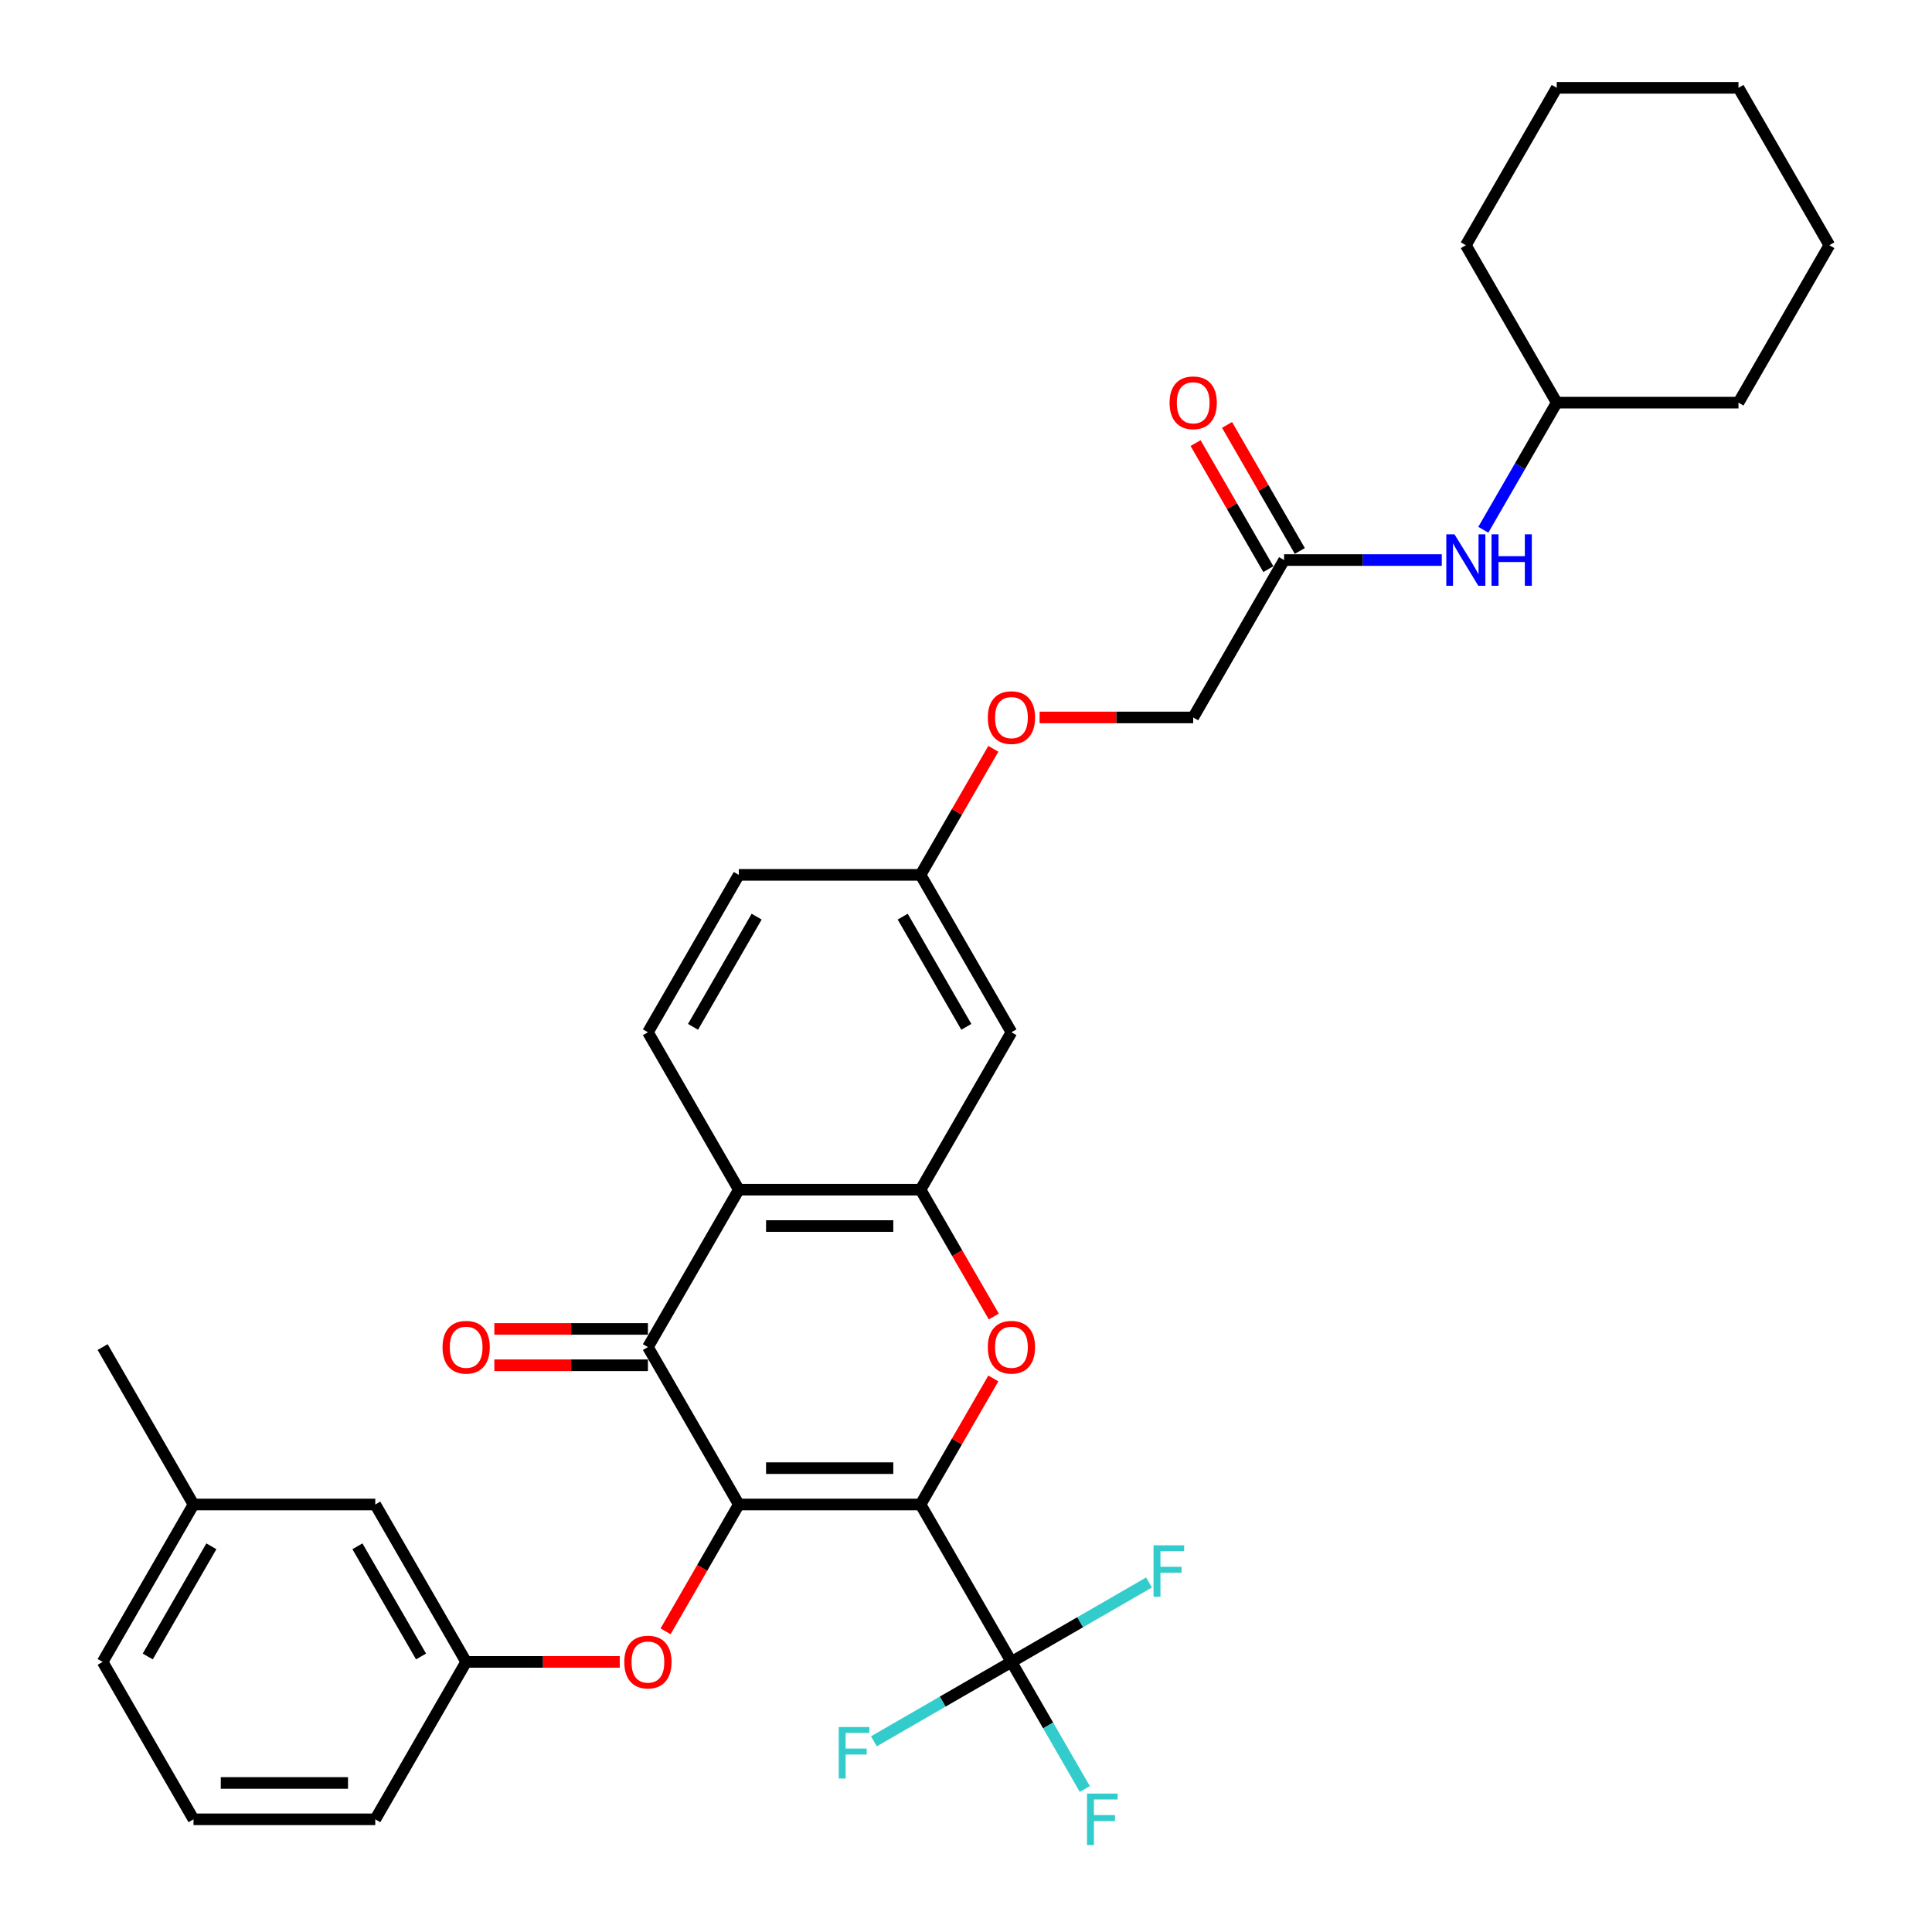 <?xml version='1.0' encoding='iso-8859-1'?>
<svg version='1.1' baseProfile='full'
              xmlns='http://www.w3.org/2000/svg'
                      xmlns:rdkit='http://www.rdkit.org/xml'
                      xmlns:xlink='http://www.w3.org/1999/xlink'
                  xml:space='preserve'
width='1000px' height='1000px' viewBox='0 0 1000 1000'>
<!-- END OF HEADER -->
<rect style='opacity:1.0;fill:#FFFFFF;stroke:none' width='1000' height='1000' x='0' y='0'> </rect>
<path class='bond-0' d='M 476.48,778.726 L 382.402,778.726' style='fill:none;fill-rule:evenodd;stroke:#000000;stroke-width:6px;stroke-linecap:butt;stroke-linejoin:miter;stroke-opacity:1' />
<path class='bond-0' d='M 462.368,759.91 L 396.513,759.91' style='fill:none;fill-rule:evenodd;stroke:#000000;stroke-width:6px;stroke-linecap:butt;stroke-linejoin:miter;stroke-opacity:1' />
<path class='bond-1' d='M 476.48,778.726 L 495.312,746.108' style='fill:none;fill-rule:evenodd;stroke:#000000;stroke-width:6px;stroke-linecap:butt;stroke-linejoin:miter;stroke-opacity:1' />
<path class='bond-1' d='M 495.312,746.108 L 514.145,713.489' style='fill:none;fill-rule:evenodd;stroke:#FF0000;stroke-width:6px;stroke-linecap:butt;stroke-linejoin:miter;stroke-opacity:1' />
<path class='bond-3' d='M 476.48,778.726 L 523.52,860.201' style='fill:none;fill-rule:evenodd;stroke:#000000;stroke-width:6px;stroke-linecap:butt;stroke-linejoin:miter;stroke-opacity:1' />
<path class='bond-2' d='M 382.402,778.726 L 335.362,697.251' style='fill:none;fill-rule:evenodd;stroke:#000000;stroke-width:6px;stroke-linecap:butt;stroke-linejoin:miter;stroke-opacity:1' />
<path class='bond-6' d='M 382.402,778.726 L 363.45,811.551' style='fill:none;fill-rule:evenodd;stroke:#000000;stroke-width:6px;stroke-linecap:butt;stroke-linejoin:miter;stroke-opacity:1' />
<path class='bond-6' d='M 363.45,811.551 L 344.498,844.377' style='fill:none;fill-rule:evenodd;stroke:#FF0000;stroke-width:6px;stroke-linecap:butt;stroke-linejoin:miter;stroke-opacity:1' />
<path class='bond-4' d='M 514.384,681.427 L 495.432,648.602' style='fill:none;fill-rule:evenodd;stroke:#FF0000;stroke-width:6px;stroke-linecap:butt;stroke-linejoin:miter;stroke-opacity:1' />
<path class='bond-4' d='M 495.432,648.602 L 476.48,615.777' style='fill:none;fill-rule:evenodd;stroke:#000000;stroke-width:6px;stroke-linecap:butt;stroke-linejoin:miter;stroke-opacity:1' />
<path class='bond-10' d='M 335.362,687.844 L 295.614,687.844' style='fill:none;fill-rule:evenodd;stroke:#000000;stroke-width:6px;stroke-linecap:butt;stroke-linejoin:miter;stroke-opacity:1' />
<path class='bond-10' d='M 295.614,687.844 L 255.866,687.844' style='fill:none;fill-rule:evenodd;stroke:#FF0000;stroke-width:6px;stroke-linecap:butt;stroke-linejoin:miter;stroke-opacity:1' />
<path class='bond-10' d='M 335.362,706.659 L 295.614,706.659' style='fill:none;fill-rule:evenodd;stroke:#000000;stroke-width:6px;stroke-linecap:butt;stroke-linejoin:miter;stroke-opacity:1' />
<path class='bond-10' d='M 295.614,706.659 L 255.866,706.659' style='fill:none;fill-rule:evenodd;stroke:#FF0000;stroke-width:6px;stroke-linecap:butt;stroke-linejoin:miter;stroke-opacity:1' />
<path class='bond-33' d='M 335.362,697.251 L 382.402,615.777' style='fill:none;fill-rule:evenodd;stroke:#000000;stroke-width:6px;stroke-linecap:butt;stroke-linejoin:miter;stroke-opacity:1' />
<path class='bond-14' d='M 523.52,860.201 L 542.515,893.101' style='fill:none;fill-rule:evenodd;stroke:#000000;stroke-width:6px;stroke-linecap:butt;stroke-linejoin:miter;stroke-opacity:1' />
<path class='bond-14' d='M 542.515,893.101 L 561.51,926.002' style='fill:none;fill-rule:evenodd;stroke:#33CCCC;stroke-width:6px;stroke-linecap:butt;stroke-linejoin:miter;stroke-opacity:1' />
<path class='bond-15' d='M 523.52,860.201 L 559.12,839.647' style='fill:none;fill-rule:evenodd;stroke:#000000;stroke-width:6px;stroke-linecap:butt;stroke-linejoin:miter;stroke-opacity:1' />
<path class='bond-15' d='M 559.12,839.647 L 594.721,819.093' style='fill:none;fill-rule:evenodd;stroke:#33CCCC;stroke-width:6px;stroke-linecap:butt;stroke-linejoin:miter;stroke-opacity:1' />
<path class='bond-16' d='M 523.52,860.201 L 487.919,880.755' style='fill:none;fill-rule:evenodd;stroke:#000000;stroke-width:6px;stroke-linecap:butt;stroke-linejoin:miter;stroke-opacity:1' />
<path class='bond-16' d='M 487.919,880.755 L 452.318,901.309' style='fill:none;fill-rule:evenodd;stroke:#33CCCC;stroke-width:6px;stroke-linecap:butt;stroke-linejoin:miter;stroke-opacity:1' />
<path class='bond-5' d='M 476.48,615.777 L 382.402,615.777' style='fill:none;fill-rule:evenodd;stroke:#000000;stroke-width:6px;stroke-linecap:butt;stroke-linejoin:miter;stroke-opacity:1' />
<path class='bond-5' d='M 462.368,634.593 L 396.513,634.593' style='fill:none;fill-rule:evenodd;stroke:#000000;stroke-width:6px;stroke-linecap:butt;stroke-linejoin:miter;stroke-opacity:1' />
<path class='bond-7' d='M 476.48,615.777 L 523.52,534.302' style='fill:none;fill-rule:evenodd;stroke:#000000;stroke-width:6px;stroke-linecap:butt;stroke-linejoin:miter;stroke-opacity:1' />
<path class='bond-8' d='M 382.402,615.777 L 335.362,534.302' style='fill:none;fill-rule:evenodd;stroke:#000000;stroke-width:6px;stroke-linecap:butt;stroke-linejoin:miter;stroke-opacity:1' />
<path class='bond-12' d='M 320.78,860.201 L 281.032,860.201' style='fill:none;fill-rule:evenodd;stroke:#FF0000;stroke-width:6px;stroke-linecap:butt;stroke-linejoin:miter;stroke-opacity:1' />
<path class='bond-12' d='M 281.032,860.201 L 241.283,860.201' style='fill:none;fill-rule:evenodd;stroke:#000000;stroke-width:6px;stroke-linecap:butt;stroke-linejoin:miter;stroke-opacity:1' />
<path class='bond-17' d='M 523.52,534.302 L 476.48,452.828' style='fill:none;fill-rule:evenodd;stroke:#000000;stroke-width:6px;stroke-linecap:butt;stroke-linejoin:miter;stroke-opacity:1' />
<path class='bond-17' d='M 500.169,531.489 L 467.241,474.457' style='fill:none;fill-rule:evenodd;stroke:#000000;stroke-width:6px;stroke-linecap:butt;stroke-linejoin:miter;stroke-opacity:1' />
<path class='bond-34' d='M 335.362,534.302 L 382.402,452.828' style='fill:none;fill-rule:evenodd;stroke:#000000;stroke-width:6px;stroke-linecap:butt;stroke-linejoin:miter;stroke-opacity:1' />
<path class='bond-34' d='M 358.713,531.489 L 391.641,474.457' style='fill:none;fill-rule:evenodd;stroke:#000000;stroke-width:6px;stroke-linecap:butt;stroke-linejoin:miter;stroke-opacity:1' />
<path class='bond-9' d='M 664.638,289.878 L 617.598,371.353' style='fill:none;fill-rule:evenodd;stroke:#000000;stroke-width:6px;stroke-linecap:butt;stroke-linejoin:miter;stroke-opacity:1' />
<path class='bond-11' d='M 664.638,289.878 L 705.449,289.878' style='fill:none;fill-rule:evenodd;stroke:#000000;stroke-width:6px;stroke-linecap:butt;stroke-linejoin:miter;stroke-opacity:1' />
<path class='bond-11' d='M 705.449,289.878 L 746.261,289.878' style='fill:none;fill-rule:evenodd;stroke:#0000FF;stroke-width:6px;stroke-linecap:butt;stroke-linejoin:miter;stroke-opacity:1' />
<path class='bond-13' d='M 672.785,285.174 L 653.953,252.556' style='fill:none;fill-rule:evenodd;stroke:#000000;stroke-width:6px;stroke-linecap:butt;stroke-linejoin:miter;stroke-opacity:1' />
<path class='bond-13' d='M 653.953,252.556 L 635.121,219.938' style='fill:none;fill-rule:evenodd;stroke:#FF0000;stroke-width:6px;stroke-linecap:butt;stroke-linejoin:miter;stroke-opacity:1' />
<path class='bond-13' d='M 656.49,294.582 L 637.658,261.964' style='fill:none;fill-rule:evenodd;stroke:#000000;stroke-width:6px;stroke-linecap:butt;stroke-linejoin:miter;stroke-opacity:1' />
<path class='bond-13' d='M 637.658,261.964 L 618.826,229.346' style='fill:none;fill-rule:evenodd;stroke:#FF0000;stroke-width:6px;stroke-linecap:butt;stroke-linejoin:miter;stroke-opacity:1' />
<path class='bond-22' d='M 767.766,274.205 L 786.761,241.304' style='fill:none;fill-rule:evenodd;stroke:#0000FF;stroke-width:6px;stroke-linecap:butt;stroke-linejoin:miter;stroke-opacity:1' />
<path class='bond-22' d='M 786.761,241.304 L 805.756,208.404' style='fill:none;fill-rule:evenodd;stroke:#000000;stroke-width:6px;stroke-linecap:butt;stroke-linejoin:miter;stroke-opacity:1' />
<path class='bond-21' d='M 241.283,860.201 L 194.244,778.726' style='fill:none;fill-rule:evenodd;stroke:#000000;stroke-width:6px;stroke-linecap:butt;stroke-linejoin:miter;stroke-opacity:1' />
<path class='bond-21' d='M 217.933,857.387 L 185.005,800.355' style='fill:none;fill-rule:evenodd;stroke:#000000;stroke-width:6px;stroke-linecap:butt;stroke-linejoin:miter;stroke-opacity:1' />
<path class='bond-25' d='M 241.283,860.201 L 194.244,941.675' style='fill:none;fill-rule:evenodd;stroke:#000000;stroke-width:6px;stroke-linecap:butt;stroke-linejoin:miter;stroke-opacity:1' />
<path class='bond-18' d='M 476.48,452.828 L 495.312,420.209' style='fill:none;fill-rule:evenodd;stroke:#000000;stroke-width:6px;stroke-linecap:butt;stroke-linejoin:miter;stroke-opacity:1' />
<path class='bond-18' d='M 495.312,420.209 L 514.145,387.591' style='fill:none;fill-rule:evenodd;stroke:#FF0000;stroke-width:6px;stroke-linecap:butt;stroke-linejoin:miter;stroke-opacity:1' />
<path class='bond-20' d='M 476.48,452.828 L 382.402,452.828' style='fill:none;fill-rule:evenodd;stroke:#000000;stroke-width:6px;stroke-linecap:butt;stroke-linejoin:miter;stroke-opacity:1' />
<path class='bond-19' d='M 538.102,371.353 L 577.85,371.353' style='fill:none;fill-rule:evenodd;stroke:#FF0000;stroke-width:6px;stroke-linecap:butt;stroke-linejoin:miter;stroke-opacity:1' />
<path class='bond-19' d='M 577.85,371.353 L 617.598,371.353' style='fill:none;fill-rule:evenodd;stroke:#000000;stroke-width:6px;stroke-linecap:butt;stroke-linejoin:miter;stroke-opacity:1' />
<path class='bond-23' d='M 194.244,778.726 L 100.165,778.726' style='fill:none;fill-rule:evenodd;stroke:#000000;stroke-width:6px;stroke-linecap:butt;stroke-linejoin:miter;stroke-opacity:1' />
<path class='bond-28' d='M 805.756,208.404 L 899.835,208.404' style='fill:none;fill-rule:evenodd;stroke:#000000;stroke-width:6px;stroke-linecap:butt;stroke-linejoin:miter;stroke-opacity:1' />
<path class='bond-29' d='M 805.756,208.404 L 758.717,126.929' style='fill:none;fill-rule:evenodd;stroke:#000000;stroke-width:6px;stroke-linecap:butt;stroke-linejoin:miter;stroke-opacity:1' />
<path class='bond-27' d='M 100.165,778.726 L 53.126,697.251' style='fill:none;fill-rule:evenodd;stroke:#000000;stroke-width:6px;stroke-linecap:butt;stroke-linejoin:miter;stroke-opacity:1' />
<path class='bond-35' d='M 100.165,778.726 L 53.126,860.201' style='fill:none;fill-rule:evenodd;stroke:#000000;stroke-width:6px;stroke-linecap:butt;stroke-linejoin:miter;stroke-opacity:1' />
<path class='bond-35' d='M 109.404,800.355 L 76.477,857.387' style='fill:none;fill-rule:evenodd;stroke:#000000;stroke-width:6px;stroke-linecap:butt;stroke-linejoin:miter;stroke-opacity:1' />
<path class='bond-24' d='M 100.165,941.675 L 194.244,941.675' style='fill:none;fill-rule:evenodd;stroke:#000000;stroke-width:6px;stroke-linecap:butt;stroke-linejoin:miter;stroke-opacity:1' />
<path class='bond-24' d='M 114.277,922.86 L 180.132,922.86' style='fill:none;fill-rule:evenodd;stroke:#000000;stroke-width:6px;stroke-linecap:butt;stroke-linejoin:miter;stroke-opacity:1' />
<path class='bond-26' d='M 100.165,941.675 L 53.126,860.201' style='fill:none;fill-rule:evenodd;stroke:#000000;stroke-width:6px;stroke-linecap:butt;stroke-linejoin:miter;stroke-opacity:1' />
<path class='bond-30' d='M 899.835,208.404 L 946.874,126.929' style='fill:none;fill-rule:evenodd;stroke:#000000;stroke-width:6px;stroke-linecap:butt;stroke-linejoin:miter;stroke-opacity:1' />
<path class='bond-31' d='M 758.717,126.929 L 805.756,45.455' style='fill:none;fill-rule:evenodd;stroke:#000000;stroke-width:6px;stroke-linecap:butt;stroke-linejoin:miter;stroke-opacity:1' />
<path class='bond-36' d='M 946.874,126.929 L 899.835,45.455' style='fill:none;fill-rule:evenodd;stroke:#000000;stroke-width:6px;stroke-linecap:butt;stroke-linejoin:miter;stroke-opacity:1' />
<path class='bond-32' d='M 805.756,45.455 L 899.835,45.455' style='fill:none;fill-rule:evenodd;stroke:#000000;stroke-width:6px;stroke-linecap:butt;stroke-linejoin:miter;stroke-opacity:1' />
<path  class='atom-2' d='M 511.289 697.327
Q 511.289 690.929, 514.451 687.354
Q 517.612 683.779, 523.52 683.779
Q 529.428 683.779, 532.589 687.354
Q 535.75 690.929, 535.75 697.327
Q 535.75 703.799, 532.551 707.487
Q 529.353 711.137, 523.52 711.137
Q 517.649 711.137, 514.451 707.487
Q 511.289 703.837, 511.289 697.327
M 523.52 708.127
Q 527.584 708.127, 529.767 705.417
Q 531.987 702.67, 531.987 697.327
Q 531.987 692.096, 529.767 689.462
Q 527.584 686.79, 523.52 686.79
Q 519.455 686.79, 517.235 689.424
Q 515.053 692.058, 515.053 697.327
Q 515.053 702.708, 517.235 705.417
Q 519.455 708.127, 523.52 708.127
' fill='#FF0000'/>
<path  class='atom-7' d='M 323.132 860.276
Q 323.132 853.879, 326.293 850.304
Q 329.454 846.729, 335.362 846.729
Q 341.27 846.729, 344.431 850.304
Q 347.592 853.879, 347.592 860.276
Q 347.592 866.749, 344.394 870.436
Q 341.195 874.087, 335.362 874.087
Q 329.492 874.087, 326.293 870.436
Q 323.132 866.786, 323.132 860.276
M 335.362 871.076
Q 339.426 871.076, 341.609 868.367
Q 343.829 865.62, 343.829 860.276
Q 343.829 855.045, 341.609 852.411
Q 339.426 849.739, 335.362 849.739
Q 331.298 849.739, 329.078 852.373
Q 326.895 855.008, 326.895 860.276
Q 326.895 865.657, 329.078 868.367
Q 331.298 871.076, 335.362 871.076
' fill='#FF0000'/>
<path  class='atom-11' d='M 229.053 697.327
Q 229.053 690.929, 232.214 687.354
Q 235.375 683.779, 241.283 683.779
Q 247.192 683.779, 250.353 687.354
Q 253.514 690.929, 253.514 697.327
Q 253.514 703.799, 250.315 707.487
Q 247.116 711.137, 241.283 711.137
Q 235.413 711.137, 232.214 707.487
Q 229.053 703.837, 229.053 697.327
M 241.283 708.127
Q 245.348 708.127, 247.53 705.417
Q 249.75 702.67, 249.75 697.327
Q 249.75 692.096, 247.53 689.462
Q 245.348 686.79, 241.283 686.79
Q 237.219 686.79, 234.999 689.424
Q 232.816 692.058, 232.816 697.327
Q 232.816 702.708, 234.999 705.417
Q 237.219 708.127, 241.283 708.127
' fill='#FF0000'/>
<path  class='atom-12' d='M 752.827 276.557
L 761.558 290.669
Q 762.423 292.061, 763.816 294.582
Q 765.208 297.104, 765.283 297.254
L 765.283 276.557
L 768.821 276.557
L 768.821 303.2
L 765.17 303.2
L 755.8 287.771
Q 754.709 285.965, 753.542 283.895
Q 752.413 281.825, 752.075 281.186
L 752.075 303.2
L 748.613 303.2
L 748.613 276.557
L 752.827 276.557
' fill='#0000FF'/>
<path  class='atom-12' d='M 772.019 276.557
L 775.632 276.557
L 775.632 287.884
L 789.255 287.884
L 789.255 276.557
L 792.867 276.557
L 792.867 303.2
L 789.255 303.2
L 789.255 290.894
L 775.632 290.894
L 775.632 303.2
L 772.019 303.2
L 772.019 276.557
' fill='#0000FF'/>
<path  class='atom-14' d='M 605.368 208.479
Q 605.368 202.082, 608.529 198.507
Q 611.69 194.932, 617.598 194.932
Q 623.507 194.932, 626.668 198.507
Q 629.829 202.082, 629.829 208.479
Q 629.829 214.952, 626.63 218.64
Q 623.431 222.29, 617.598 222.29
Q 611.728 222.29, 608.529 218.64
Q 605.368 214.989, 605.368 208.479
M 617.598 219.279
Q 621.663 219.279, 623.845 216.57
Q 626.066 213.823, 626.066 208.479
Q 626.066 203.248, 623.845 200.614
Q 621.663 197.942, 617.598 197.942
Q 613.534 197.942, 611.314 200.576
Q 609.131 203.211, 609.131 208.479
Q 609.131 213.86, 611.314 216.57
Q 613.534 219.279, 617.598 219.279
' fill='#FF0000'/>
<path  class='atom-15' d='M 562.638 928.354
L 578.481 928.354
L 578.481 931.402
L 566.213 931.402
L 566.213 939.493
L 577.126 939.493
L 577.126 942.578
L 566.213 942.578
L 566.213 954.997
L 562.638 954.997
L 562.638 928.354
' fill='#33CCCC'/>
<path  class='atom-16' d='M 597.073 799.84
L 612.916 799.84
L 612.916 802.888
L 600.648 802.888
L 600.648 810.979
L 611.561 810.979
L 611.561 814.064
L 600.648 814.064
L 600.648 826.483
L 597.073 826.483
L 597.073 799.84
' fill='#33CCCC'/>
<path  class='atom-17' d='M 434.124 893.918
L 449.967 893.918
L 449.967 896.967
L 437.699 896.967
L 437.699 905.057
L 448.612 905.057
L 448.612 908.143
L 437.699 908.143
L 437.699 920.562
L 434.124 920.562
L 434.124 893.918
' fill='#33CCCC'/>
<path  class='atom-19' d='M 511.289 371.428
Q 511.289 365.031, 514.451 361.456
Q 517.612 357.881, 523.52 357.881
Q 529.428 357.881, 532.589 361.456
Q 535.75 365.031, 535.75 371.428
Q 535.75 377.901, 532.551 381.589
Q 529.353 385.239, 523.52 385.239
Q 517.649 385.239, 514.451 381.589
Q 511.289 377.939, 511.289 371.428
M 523.52 382.228
Q 527.584 382.228, 529.767 379.519
Q 531.987 376.772, 531.987 371.428
Q 531.987 366.197, 529.767 363.563
Q 527.584 360.891, 523.52 360.891
Q 519.455 360.891, 517.235 363.526
Q 515.053 366.16, 515.053 371.428
Q 515.053 376.81, 517.235 379.519
Q 519.455 382.228, 523.52 382.228
' fill='#FF0000'/>
</svg>

